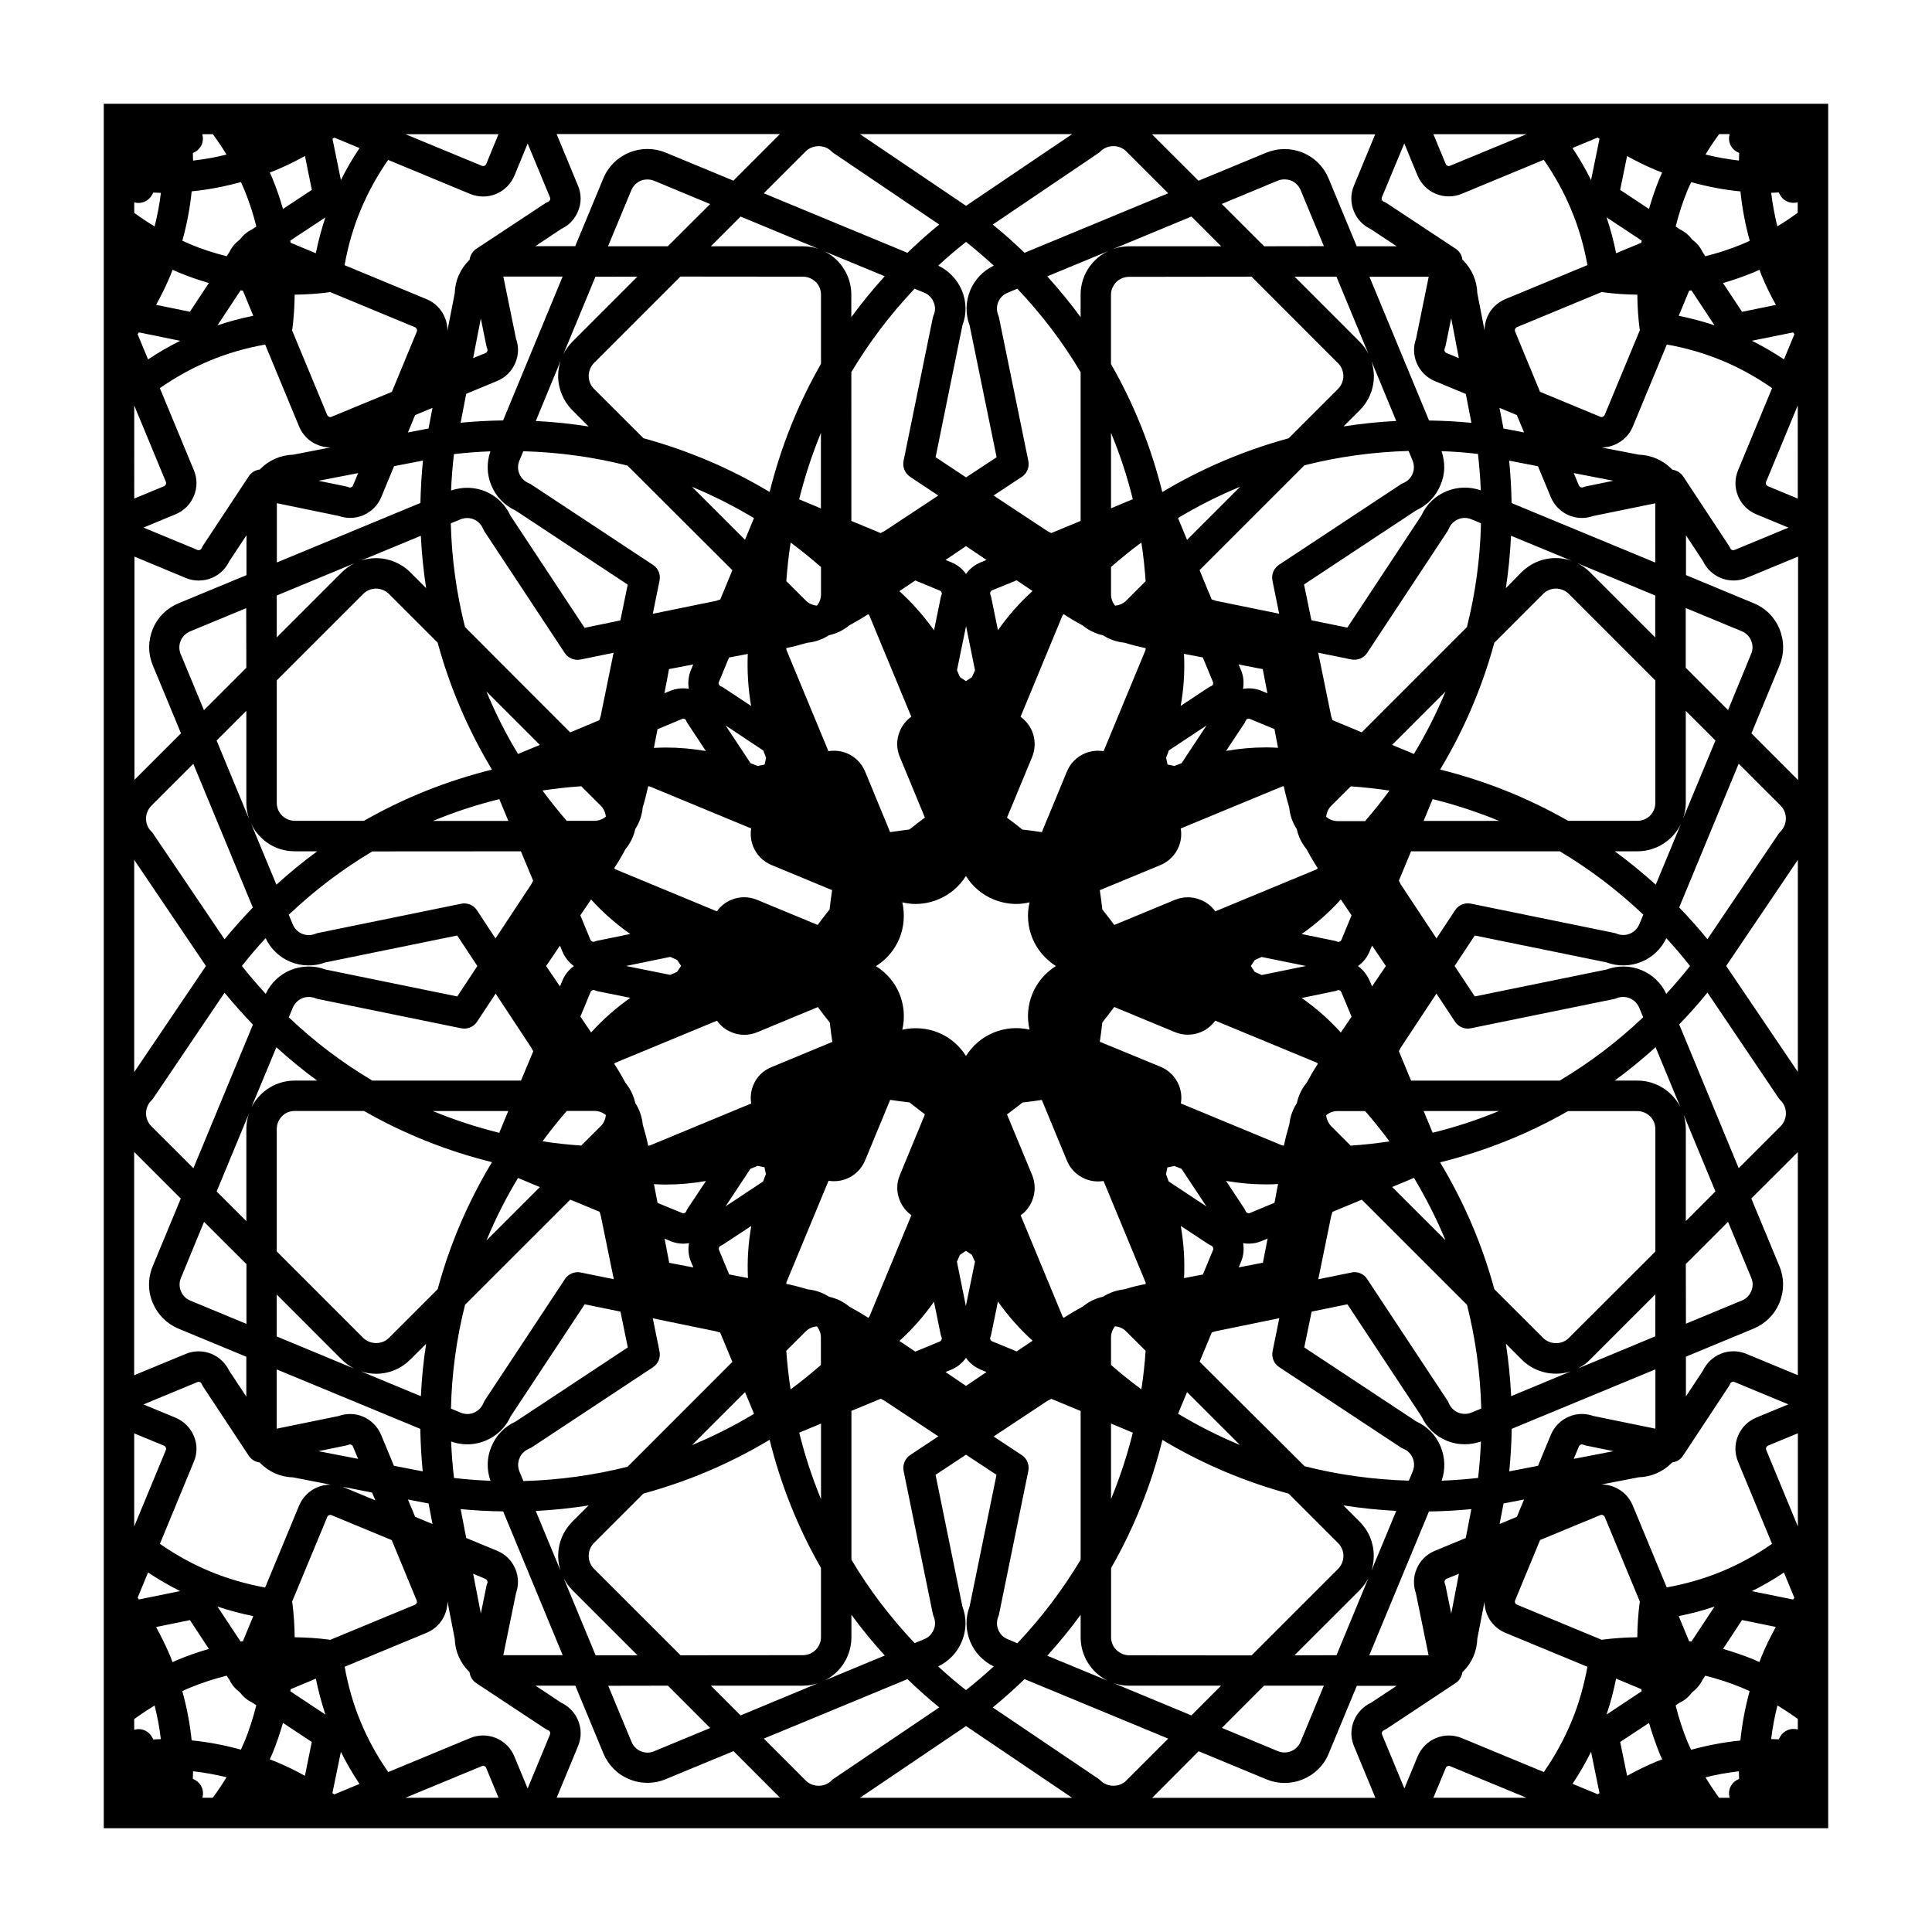<?xml version="1.0" encoding="UTF-8"?>
<!-- Uploaded to: ICON Repo, www.iconrepo.com, Generator: ICON Repo Mixer Tools -->
<svg fill="#000000" width="800px" height="800px" version="1.1" viewBox="144 144 512 512" xmlns="http://www.w3.org/2000/svg">
 <path d="m171.5 171.5v457h456.99v-457zm448.93 104.63-7.871-3.266c-0.312-0.133-0.457-0.367-0.52-0.465-0.102-0.238-0.102-0.473 0-0.719l8.383-20.238 0.004 24.688zm-15.828 255.24 9.012 21.754c-4.172 2.91-8.621 5.375-13.332 7.32-4.684 1.941-9.559 3.332-14.586 4.231l-9.023-21.773c-0.938-2.188-2.625-3.883-4.812-4.793-1.113-0.484-2.293-0.699-3.465-0.699l9.906-1.918c3.254-0.105 6.34-1.414 8.68-3.758 0.059-0.066 0.105-0.105 0.168-0.188 1.152-0.117 2.207-0.746 2.875-1.777l12.121-18.367c0.145-0.215 0.281-0.441 0.363-0.68 0.105-0.301 0.344-0.422 0.484-0.488 0.207-0.105 0.422-0.105 0.66 0.012l14.277 5.918-8.504 3.516c-2.207 0.922-3.926 2.625-4.84 4.84-0.914 2.227-0.906 4.652 0.016 6.852zm-15.449 63.832c1.34-0.609 2.418-1.57 3.293-2.727 1.152-0.875 2.106-1.988 2.734-3.293l0.734-1.113c3.289 0.836 6.586 1.879 9.766 3.219 0.672 0.277 1.32 0.578 1.984 0.887-1.18 4.316-2.004 8.707-2.449 13.082-4.418 0.441-8.766 1.281-13.055 2.453-0.312-0.66-0.605-1.32-0.906-1.988-1.32-3.199-2.371-6.453-3.199-9.77zm-0.277-22.918c3.219-0.648 6.387-1.484 9.496-2.527l-6.133 9.281c-0.207-0.039-0.414-0.082-0.609-0.105zm11.75 8.691 5.027-7.648 8.961 1.828c-1.387 2.527-2.676 5.117-3.777 7.793-0.215 0.523-0.383 1.012-0.578 1.516-0.504-0.215-0.973-0.453-1.477-0.672-2.676-1.074-5.41-2.019-8.156-2.816zm-4.656 34.039c2.91-0.734 5.875-1.258 8.855-1.602 0 0.676 0.031 1.367 0.051 2.004-0.238 0.105-0.473 0.246-0.699 0.371-1.551 0.918-2.301 2.734-1.848 4.481 0.012 0.059 0.031 0.105 0.051 0.168h-2.797c-1.27-1.754-2.488-3.555-3.613-5.422zm19.832-10.848c-0.141 0.266-0.277 0.523-0.422 0.777-0.68-0.023-1.352-0.074-2.004-0.074 0.344-3.008 0.941-5.981 1.656-8.922 1.863 1.148 3.672 2.332 5.406 3.602v2.812c-0.059-0.02-0.105-0.059-0.152-0.074-1.75-0.414-3.578 0.348-4.484 1.879zm3.371-36.281-10.922-2.211c2.934-1.457 5.773-3.098 8.504-4.934l2.766 6.68c-0.129 0.152-0.219 0.309-0.348 0.465zm-329.43 35.801-5.914 14.277-3.531-8.516c-0.91-2.207-2.625-3.906-4.84-4.848-2.203-0.906-4.656-0.906-6.828 0l-21.75 9.012c-2.902-4.172-5.371-8.621-7.309-13.312-1.953-4.707-3.336-9.578-4.231-14.59l21.738-9.012c2.207-0.926 3.906-2.625 4.812-4.82 0.48-1.133 0.711-2.324 0.695-3.492l1.926 9.93c0.105 3.273 1.43 6.34 3.769 8.676 0.066 0.07 0.105 0.105 0.16 0.141 0.121 1.168 0.762 2.254 1.785 2.922l18.367 12.141c0.215 0.125 0.441 0.258 0.684 0.344 0.312 0.117 0.422 0.332 0.488 0.492 0.059 0.215 0.059 0.43-0.023 0.656zm-110.18-4.106c1.742-1.27 3.531-2.457 5.41-3.602 0.734 2.941 1.309 5.914 1.652 8.918-0.676 0-1.367 0.051-2.004 0.07-0.109-0.258-0.277-0.523-0.422-0.762-0.906-1.551-2.734-2.301-4.469-1.84-0.059 0.02-0.105 0.039-0.168 0.066zm0-75.719 7.879 3.246c0.297 0.121 0.434 0.328 0.504 0.516 0.105 0.227 0.098 0.453 0 0.672l-8.383 20.242zm425.04-248.39c0.918 2.207 2.621 3.894 4.84 4.828l8.52 3.527-14.277 5.91c-0.238 0.105-0.453 0.105-0.707 0-0.121-0.059-0.328-0.191-0.465-0.465-0.102-0.242-0.215-0.473-0.363-0.691l-12.121-18.367c-0.68-0.984-1.742-1.586-2.867-1.754-0.082-0.07-0.125-0.145-0.195-0.211-2.324-2.328-5.387-3.656-8.672-3.754l-9.996-1.941c0.055 0 0.105 0.016 0.145 0.016h0.012c1.168 0 2.332-0.23 3.406-0.684 2.207-0.934 3.934-2.625 4.852-4.84l9.012-21.746c5.008 0.887 9.898 2.289 14.59 4.231 4.676 1.934 9.125 4.41 13.305 7.32l-9.012 21.758c-0.918 2.207-0.926 4.633-0.004 6.863zm-26.078 293.26c-0.395 3.047-0.59 6.109-0.629 9.16-3.047 0.039-6.156 0.238-9.16 0.629-0.082 0.012-0.156 0.039-0.238 0.051l-22.465-9.309c-0.312-0.117-0.434-0.324-0.5-0.488-0.105-0.215-0.105-0.441 0-0.691l6.609-15.965 15.973-6.606c0.117-0.051 0.227-0.07 0.332-0.07 0.105 0 0.215 0.02 0.312 0.07 0.156 0.059 0.371 0.195 0.508 0.473l9.32 22.484c-0.023 0.105-0.051 0.188-0.062 0.262zm0.441 22.91c0.031 0.176 0.059 0.363 0.09 0.559l-9.301 6.172c1.043-3.109 1.879-6.277 2.527-9.516zm-179.92-21.918-7.113-34.883 8.07-5.332 8.082 5.336-7.133 34.895c-1.148 3.043-1.074 6.297 0.168 9.305 1.195 2.922 3.445 5.223 6.231 6.574-2.363 2.172-4.812 4.277-7.359 6.277-2.559-2-5.008-4.106-7.371-6.277 2.832-1.367 5.059-3.672 6.246-6.555 1.281-3.012 1.332-6.305 0.18-9.34zm-15.586-35.941 7.742 37.891c0.07 0.266 0.125 0.523 0.227 0.734 0.5 1.145 0.5 2.371-0.012 3.527-0.465 1.117-1.328 1.996-2.434 2.43l-2.586 1.082c-6.422-6.793-12.07-14.176-16.762-22.113v-39.438l7.766-3.219c0.312 0.18 0.656 0.348 0.973 0.516l14.297 9.457-7.453 4.938c-1.375 0.938-2.062 2.59-1.758 4.195zm-29.945-21.582c-0.523-3.375-0.891-6.785-1.148-10.223l5.176-5.152c0.785-0.797 1.848-1.211 2.941-1.328 0.68 0.855 1.062 1.867 1.062 2.992v7.246c-2.59 2.258-5.266 4.43-8.031 6.465zm8.062 9.062v20.027c-2.352-5.707-4.293-11.602-5.773-17.613zm-3.543-35.57c-1.859-0.57-3.75-1.062-5.656-1.457 0.012-0.145 0.02-0.289 0.035-0.422l11.164-26.902c1.613 0.266 3.32 0.082 4.832-0.539 2.203-0.906 3.894-2.621 4.848-4.832l6.644-16.062c1.715 0.258 3.422 0.473 5.125 0.672 1.359 1.078 2.727 2.141 4.098 3.16l-6.641 16.062c-0.938 2.211-0.938 4.625 0 6.836 0.656 1.566 1.707 2.867 3.043 3.84l-11.117 26.832c-0.105 0.121-0.207 0.246-0.312 0.359-1.633-1.062-3.293-2.039-5.008-2.961-1.57-1.309-3.426-2.207-5.391-2.625-1.688-1.094-3.617-1.762-5.664-1.961zm-84.047 50.734c-3.234-0.137-6.465-0.371-9.672-0.746-0.383-3.238-0.629-6.465-0.766-9.672 1.367 0.492 2.805 0.754 4.254 0.754 1.672 0 3.305-0.324 4.852-0.961 2.996-1.238 5.352-3.523 6.672-6.453l19.629-29.699 9.477 1.941 1.941 9.488-29.699 19.629c-2.957 1.34-5.223 3.68-6.434 6.629-1.246 2.918-1.316 6.117-0.254 9.09zm-42.496 42.152c-0.102-0.02-0.152-0.039-0.266-0.059-3.031-0.395-6.102-0.59-9.133-0.629-0.035-3.043-0.23-6.125-0.621-9.16-0.012-0.082-0.055-0.137-0.082-0.238l9.332-22.465c0.105-0.301 0.312-0.434 0.484-0.492 0.109-0.055 0.227-0.074 0.332-0.074 0.105 0 0.227 0.02 0.316 0.074l15.961 6.606 6.609 16c0.105 0.277 0.07 0.504 0 0.66-0.07 0.137-0.195 0.344-0.48 0.484zm2.844 29.68c1.457 2.934 3.109 5.769 4.934 8.504l-6.68 2.769c-0.156-0.105-0.312-0.227-0.5-0.324zm-40.039-16.98c3.199-1.328 6.453-2.371 9.766-3.211l0.734 1.102c0.621 1.32 1.57 2.414 2.727 3.273 0.867 1.152 1.996 2.137 3.305 2.734l1.094 0.734c-0.828 3.309-1.879 6.594-3.188 9.766-0.289 0.68-0.598 1.34-0.898 1.996-4.301-1.188-8.641-2.019-13.047-2.457-0.453-4.375-1.273-8.734-2.481-13.062 0.66-0.297 1.316-0.605 1.988-0.875zm-3.098-7.453c-0.523 0.207-0.977 0.441-1.477 0.66-0.191-0.504-0.359-0.984-0.562-1.508-1.137-2.656-2.414-5.273-3.789-7.805l8.969-1.828 5.023 7.648c-2.758 0.777-5.484 1.723-8.164 2.832zm10.43-14.07c3.109 1.043 6.277 1.879 9.496 2.527l-2.746 6.641c-0.215 0.031-0.422 0.07-0.621 0.102zm-1.941-9.305c-4.691-1.941-9.129-4.41-13.312-7.32l8.992-21.758c0.941-2.207 0.934-4.648 0-6.82-0.906-2.195-2.621-3.891-4.84-4.84l-8.504-3.523 14.27-5.914c0.215-0.105 0.473-0.102 0.672 0 0.227 0.098 0.383 0.258 0.492 0.492 0.109 0.242 0.207 0.457 0.344 0.664l12.133 18.367c0.68 1.012 1.754 1.652 2.922 1.785 0.059 0.09 0.105 0.121 0.141 0.18 2.332 2.336 5.379 3.68 8.695 3.758l9.922 1.934c-1.188-0.023-2.398 0.207-3.523 0.691-2.188 0.934-3.883 2.625-4.82 4.832l-9.012 21.73c-4.988-0.914-9.883-2.316-14.57-4.258zm-20.121-188.58 19.008 28.125-19.008 28.121zm30.465-10.789-8.629-20.832 7.879-7.871v24.383c0 1.496 0.266 2.953 0.75 4.32zm-0.75-40.105-11.23 11.23-6.16-14.855c-0.484-1.152-0.484-2.414-0.02-3.523 0.484-1.137 1.359-1.996 2.473-2.488l14.906-6.176zm-14.051 25.441 15.773 38.09c-2.606 2.684-5.098 5.492-7.496 8.414l-18.914-27.977c-0.137-0.219-0.297-0.41-0.484-0.59-0.934-0.941-1.414-2.133-1.414-3.402 0-1.289 0.504-2.484 1.406-3.41zm26.242-115.18c0.395-3.043 0.574-6.098 0.621-9.152 3.043-0.039 6.133-0.23 9.133-0.629 0.105-0.012 0.156-0.035 0.266-0.055l22.48 9.316c0.227 0.105 0.359 0.25 0.492 0.52 0.059 0.125 0.105 0.359-0.012 0.656l-6.602 15.957-16.012 6.609c-0.102 0.066-0.207 0.086-0.312 0.086-0.105 0-0.207-0.023-0.344-0.102-0.105-0.051-0.328-0.168-0.465-0.457l-9.332-22.484c0.039-0.094 0.066-0.172 0.086-0.266zm-0.445-22.902c-0.035-0.191-0.098-0.383-0.105-0.574l9.301-6.141c-1.023 3.078-1.875 6.266-2.519 9.488zm358.04-0.578c-0.031 0.191-0.07 0.387-0.102 0.578l-6.68 2.769c-0.648-3.25-1.484-6.402-2.527-9.496zm-5.707-13.434 1.828-8.969c2.527 1.391 5.117 2.676 7.793 3.789 0.504 0.207 1.004 0.383 1.508 0.578-0.215 0.492-0.453 0.969-0.66 1.465-1.102 2.676-2.023 5.41-2.832 8.188zm4.543 27.766c0.039 3.055 0.227 6.109 0.621 9.148 0.02 0.09 0.039 0.168 0.059 0.246l-9.324 22.48c-0.105 0.223-0.266 0.383-0.516 0.488-0.207 0.102-0.434 0.105-0.66-0.012l-15.961-6.609-6.609-15.984c-0.105-0.297-0.066-0.523 0.016-0.684 0.055-0.105 0.168-0.324 0.469-0.465l22.484-9.32c0.09 0.02 0.168 0.051 0.258 0.055 3.019 0.422 6.106 0.617 9.164 0.656zm-52.117 305.28c-1.219-2.992-3.508-5.344-6.438-6.66l-29.703-19.629 1.953-9.488 9.48-1.941 19.629 29.703c1.336 2.922 3.68 5.203 6.672 6.445 1.547 0.641 3.168 0.945 4.832 0.945 1.457 0 2.883-0.273 4.254-0.734-0.133 3.211-0.371 6.418-0.75 9.652-3.215 0.367-6.414 0.605-9.664 0.734 1.012-2.914 0.953-6.106-0.266-9.027zm-87.355-21.648v-7.246c0-1.125 0.383-2.156 1.062-2.992 1.117 0.105 2.172 0.523 2.934 1.34l5.176 5.152c-0.238 3.461-0.609 6.84-1.125 10.207-2.758-2.012-5.426-4.184-8.047-6.461zm5.777 17.953c-1.484 6-3.422 11.875-5.773 17.594v-20.008zm-2.281-37.984c-2.004 0.207-3.914 0.867-5.598 1.949-1.98 0.422-3.809 1.316-5.356 2.606-1.758 0.941-3.441 1.93-5.066 3.004-0.105-0.109-0.176-0.227-0.301-0.336l-11.129-26.852c1.367-0.953 2.418-2.293 3.047-3.84 0.898-2.203 0.898-4.68 0-6.828l-6.66-16.062c1.391-1.023 2.766-2.086 4.117-3.16 1.707-0.195 3.422-0.414 5.113-0.676l6.644 16.062c0.902 2.207 2.613 3.926 4.848 4.863 1.547 0.641 3.238 0.816 4.863 0.551l11.141 26.883c0.02 0.133 0.031 0.289 0.039 0.422-1.934 0.352-3.836 0.84-5.703 1.414zm-27.141 43.93-7.477-4.934 14.316-9.477c0.332-0.137 0.66-0.312 0.973-0.504l7.785 3.219v39.418c-4.727 7.906-10.344 15.332-16.785 22.141l-2.578-1.094c-1.148-0.465-1.996-1.352-2.457-2.438-0.473-1.152-0.473-2.414 0-3.551 0.09-0.227 0.168-0.465 0.215-0.73l7.742-37.891c0.305-1.605-0.355-3.258-1.734-4.16zm-14.785-25.766c0.953 1.367 2.262 2.414 3.844 3.09l1.578 0.66-5.422 3.672-5.422-3.672 1.613-0.672c1.555-0.664 2.852-1.738 3.809-3.078zm-2.406-25.504c0.258-0.57 0.523-1.125 0.75-1.703 0.039-0.039 0.051-0.102 0.066-0.117l1.57-1.043 1.582 1.055c0.012 0.035 0.02 0.098 0.039 0.105 0.238 0.578 0.523 1.145 0.777 1.715l-2.414 11.738zm9.715-60.703c-3.078 1.27-5.586 3.445-7.309 6.191-1.742-2.754-4.262-4.934-7.34-6.191-3.043-1.238-6.402-1.477-9.539-0.766 0.73-3.18 0.492-6.484-0.777-9.559-1.25-3.039-3.465-5.562-6.211-7.285 2.797-1.75 4.941-4.266 6.223-7.356 1.238-3.043 1.477-6.402 0.766-9.547 1.145 0.262 2.289 0.422 3.465 0.422 2.106 0 4.152-0.414 6.07-1.215 3.066-1.258 5.586-3.438 7.32-6.191 1.734 2.766 4.242 4.934 7.301 6.191 1.949 0.805 4.004 1.215 6.09 1.215 1.18 0 2.363-0.172 3.465-0.43-0.73 3.168-0.492 6.484 0.785 9.586 1.27 3.027 3.477 5.562 6.203 7.297-2.781 1.754-4.973 4.301-6.203 7.297-1.281 3.078-1.516 6.402-0.785 9.551-3.113-0.707-6.434-0.473-9.523 0.789zm-13.793 81.395c-0.059 0.145-0.191 0.344-0.465 0.473l-6.492 2.676-4.211-2.832c3.445-3.117 6.504-6.609 9.168-10.387l1.773 8.691c0.059 0.25 0.125 0.488 0.227 0.727 0.105 0.199 0.105 0.426 0 0.652zm-13.629-134.52-6.625-16.062c-0.941-2.203-2.625-3.918-4.852-4.848-1.57-0.629-3.254-0.812-4.867-0.539l-11.129-26.84c-0.016-0.152-0.039-0.312-0.051-0.48 1.891-0.395 3.758-0.875 5.598-1.422 2.047-0.191 3.996-0.883 5.719-1.988 1.996-0.43 3.828-1.324 5.402-2.625 1.715-0.926 3.375-1.895 4.996-2.957 0.102 0.105 0.191 0.227 0.297 0.316l11.129 26.863c-1.352 0.957-2.41 2.273-3.043 3.836-0.938 2.207-0.938 4.625 0 6.82l6.641 16.062c-1.375 1.023-2.766 2.086-4.09 3.16-1.703 0.234-3.414 0.445-5.125 0.703zm-76.695 77.918-5.164 5.144c-3.457-0.238-6.852-0.59-10.254-1.133 2.016-2.75 4.16-5.43 6.434-8.047h7.332c1.117 0 2.176 0.402 3.023 1.094-0.121 1.129-0.574 2.156-1.371 2.941zm-47.812 80.219c0.07 3.738 0.277 7.496 0.641 11.266l-7.629-1.477-3.387-8.176c-0.934-2.223-2.637-3.945-4.84-4.871-2.047-0.855-4.348-0.906-6.422-0.145l-16.414 3.356v-15.703zm-15.723-15.238c1.27 0.414 2.625 0.641 3.984 0.641 3.461 0 6.648-1.34 9.098-3.769l4.191-4.172c-0.727 4.566-1.168 9.199-1.395 13.887zm2.941 32.117 0.875 2.074-8.504-3.531c-0.082-0.031-0.168-0.039-0.258-0.082zm-14.211-10.961 7.266-1.496c0.277-0.055 0.523-0.117 0.734-0.215 0.211-0.105 0.441-0.105 0.68 0 0.145 0.059 0.352 0.188 0.465 0.473l1.367 3.269zm-11.051-30.406v-11.109l17.23 17.242c0.973 0.961 2.086 1.773 3.273 2.383zm-4.293-64.039c-0.984 0.984-1.785 2.098-2.41 3.293l6.609-15.891c3.465 3.148 7.039 6.09 10.812 8.836h-5.934c-3.453 0.004-6.664 1.344-9.078 3.762zm69-64.527 3.254 7.801c-0.168 0.312-0.332 0.637-0.52 0.961l-9.465 14.328-4.934-7.496c-0.75-1.145-2.019-1.785-3.367-1.785-0.289 0-0.535 0.023-0.801 0.086l-37.891 7.742c-0.246 0.051-0.492 0.105-0.719 0.215-1.152 0.473-2.418 0.465-3.523 0.012-1.148-0.473-2-1.355-2.488-2.488l-1.062-2.57c6.805-6.445 14.207-12.07 22.148-16.781zm-23.301-8.051c5.688-2.371 11.562-4.297 17.582-5.773l2.394 5.773zm-37.781 37.336c2.969 1.219 6.289 1.273 9.309 0.152l34.891-7.125 5.344 8.086-5.324 8.066-34.883-7.133c-3.012-1.129-6.332-1.066-9.309 0.152-2.926 1.211-5.219 3.43-6.578 6.289-2.191-2.402-4.297-4.828-6.312-7.387 2.016-2.551 4.109-5.004 6.289-7.371 1.34 2.836 3.641 5.059 6.574 6.269zm-0.43 14.707 1.074-2.578c0.488-1.137 1.367-1.996 2.469-2.481 0.57-0.227 1.16-0.324 1.77-0.324 0.598 0 1.184 0.102 1.773 0.324 0.238 0.105 0.484 0.176 0.734 0.227l37.891 7.742c1.598 0.316 3.254-0.332 4.172-1.734l4.934-7.457 9.445 14.316c0.145 0.312 0.324 0.66 0.523 0.961l-3.246 7.773h-39.387c-7.961-4.703-15.375-10.324-22.152-16.77zm58.16 24.84-2.383 5.769c-6.019-1.496-11.906-3.414-17.594-5.769zm2.594 17.738 5.773 2.414-14.152 14.152c2.371-5.719 5.156-11.242 8.379-16.566zm0-112.37c-3.246-5.332-6.019-10.855-8.383-16.559l14.16 14.168zm-14.051-33.629c-2.262-8.922-3.531-18.152-3.769-27.484l2.539-1.055c1.145-0.473 2.414-0.469 3.523-0.016 1.133 0.48 2 1.367 2.484 2.492 0.105 0.238 0.23 0.465 0.344 0.68l21.312 32.266c0.906 1.367 2.559 2.035 4.168 1.723l8.77-1.789-3.43 16.809c-0.133 0.344-0.246 0.719-0.348 1.059l-7.727 3.234zm6.969-37.562c1.23 2.992 3.512 5.352 6.445 6.688l29.699 19.625-1.941 9.488-9.488 1.961-19.629-29.703c-1.328-2.926-3.672-5.215-6.68-6.465-2.848-1.168-6.109-1.254-9.074-0.211 0.137-3.215 0.383-6.41 0.766-9.656 3.211-0.359 6.41-0.621 9.664-0.734-1.031 2.922-0.973 6.109 0.238 9.008zm68.852 58.477-7.371-4.883c-0.227-0.141-0.453-0.266-0.727-0.363-0.207-0.09-0.328-0.242-0.453-0.469-0.059-0.141-0.105-0.367 0.012-0.645l2.684-6.488 4.969-0.945c-0.188 4.602 0.098 9.227 0.887 13.793zm3.223 11.801c0.227 0.562 0.422 1.16 0.676 1.762 0.012 0.039 0.051 0.07 0.07 0.105l-0.383 1.848-1.859 0.383c-0.039-0.02-0.07-0.039-0.105-0.051-0.578-0.246-1.18-0.465-1.785-0.695l-6.609-9.992zm-4.848-55.84-14.051-14.043c5.656 2.348 11.148 5.117 16.434 8.293zm-3.344 8.062-3.219 7.766c-0.352 0.102-0.734 0.211-1.074 0.348l-16.797 3.43 1.785-8.785c0.332-1.613-0.328-3.254-1.723-4.168l-32.266-21.305c-0.215-0.141-0.441-0.281-0.68-0.359-1.125-0.469-1.996-1.352-2.481-2.488-0.465-1.125-0.465-2.371 0.012-3.492l1.031-2.481c9.426 0.262 18.676 1.531 27.617 3.805zm-11.543 31.434c-1.621-0.293-3.336-0.105-4.891 0.523l-1.57 0.648 1.219-6.402 6.414-1.238-0.648 1.566c-0.633 1.574-0.801 3.262-0.523 4.902zm-1.805 7.984c0.215-0.105 0.387-0.109 0.68 0.012 0.133 0.051 0.312 0.172 0.422 0.422 0.102 0.246 0.227 0.484 0.363 0.707l4.863 7.356c-3.512-0.605-7.082-0.926-10.688-0.926-1.023 0-2.055 0.051-3.09 0.102l0.961-4.957zm-32.344 70.871-3.672-5.391 3.672-5.414 0.648 1.57c0.648 1.57 1.715 2.871 3.055 3.863-1.367 0.945-2.414 2.262-3.055 3.84zm1.82-43.848c-2.273-2.625-4.43-5.309-6.449-8.066 3.406-0.516 6.82-0.887 10.273-1.129l5.16 5.144c0.785 0.789 1.238 1.812 1.355 2.918-0.848 0.699-1.891 1.094-3.019 1.094h-7.32zm6.426 20.812c3.109 3.43 6.606 6.5 10.383 9.145l-8.68 1.785c-0.246 0.051-0.504 0.105-0.734 0.227-0.215 0.09-0.52 0.07-0.629 0.016-0.25-0.105-0.395-0.262-0.508-0.492l-2.68-6.484zm0.012 35.246-2.84-4.203 2.695-6.523c0.105-0.266 0.312-0.371 0.484-0.465 0.105-0.039 0.207-0.07 0.312-0.07 0.105 0 0.195 0.031 0.297 0.07 0.273 0.105 0.523 0.176 0.766 0.258l8.672 1.762c-3.809 2.68-7.277 5.738-10.387 9.172zm9.25-17.621 11.738-2.414c0.555 0.25 1.125 0.527 1.703 0.77 0.039 0.02 0.082 0.031 0.109 0.047l1.043 1.57-1.055 1.578c-0.051 0.016-0.09 0.031-0.105 0.047-0.578 0.238-1.133 0.523-1.703 0.766zm-2.82-25.621c-0.105-0.105-0.215-0.18-0.316-0.293 1.062-1.621 2.055-3.273 2.961-5.008 1.301-1.57 2.207-3.414 2.625-5.367 1.113-1.719 1.785-3.672 1.98-5.762 0.559-1.812 1.031-3.68 1.438-5.566 0.133 0.012 0.289 0.023 0.422 0.039l26.883 11.129c-0.277 1.641-0.09 3.324 0.559 4.875 0.918 2.207 2.621 3.898 4.82 4.82l16.062 6.656c-0.258 1.703-0.473 3.406-0.672 5.117-1.074 1.367-2.137 2.715-3.16 4.102l-16.086-6.664c-2.176-0.891-4.555-0.91-6.82 0.02-1.57 0.656-2.852 1.707-3.805 3.043zm54.492-80.105v7.25c-0.012 1.109-0.395 2.141-1.074 2.984-1.082-0.105-2.144-0.523-2.941-1.34l-5.176-5.152c0.246-3.465 0.621-6.852 1.148-10.227 2.746 2.031 5.422 4.211 8.043 6.484zm-5.797-17.949c1.5-6.004 3.43-11.895 5.773-17.594v20.012zm29.43-5.949 7.453 4.949-14.297 9.445c-0.316 0.137-0.672 0.312-0.973 0.508l-7.766-3.219-0.012-39.434c4.719-7.91 10.34-15.32 16.758-22.105l2.594 1.062c1.133 0.473 1.996 1.355 2.453 2.488 0.5 1.129 0.5 2.367 0 3.465-0.102 0.242-0.156 0.516-0.227 0.746l-7.742 37.891c-0.297 1.648 0.391 3.293 1.758 4.203zm8.309 31.25c-0.09 0.23-0.145 0.473-0.215 0.719l-1.773 8.707c-2.676-3.777-5.769-7.266-9.18-10.387l4.211-2.832 6.492 2.691c0.312 0.105 0.422 0.332 0.473 0.465 0.078 0.117 0.129 0.348-0.008 0.637zm-23.91-73.582v-5.926c0-3.438-1.34-6.66-3.762-9.098-0.973-0.992-2.141-1.793-3.371-2.414l15.992 6.609c-3.164 3.477-6.106 7.086-8.859 10.828zm30.395 68.074c-0.945-1.367-2.273-2.422-3.84-3.074l-1.582-0.648 5.422-3.668 5.422 3.668-1.57 0.656c-1.582 0.645-2.891 1.711-3.852 3.066zm2.383 25.516c-0.277 0.574-0.523 1.152-0.77 1.723-0.02 0.059-0.031 0.102-0.055 0.117l-1.57 1.031-1.57-1.039c-0.012-0.039-0.023-0.082-0.059-0.105-0.238-0.574-0.523-1.152-0.754-1.727l2.41-11.703zm14.145-55.43-7.754-37.891c-0.051-0.246-0.125-0.508-0.215-0.734-0.473-1.152-0.473-2.414-0.012-3.543 0.465-1.125 1.352-1.996 2.481-2.449l2.57-1.066c6.445 6.785 12.055 14.176 16.777 22.117v39.418l-7.785 3.223c-0.312-0.18-0.641-0.336-0.973-0.5l-14.309-9.457 7.488-4.949c1.379-0.906 2.039-2.559 1.73-4.168zm29.953 21.578c0.516 3.375 0.887 6.797 1.125 10.242l-5.176 5.18c-0.762 0.77-1.812 1.195-2.918 1.305-0.695-0.84-1.078-1.867-1.078-2.977v-7.269c2.606-2.273 5.266-4.453 8.047-6.481zm-8.051-9.07v-19.992c2.359 5.691 4.301 11.574 5.773 17.578zm3.566 35.621c1.84 0.559 3.719 1.039 5.617 1.438-0.012 0.156-0.031 0.312-0.039 0.504l-11.117 26.812c-1.613-0.277-3.305-0.102-4.926 0.559-2.207 0.945-3.891 2.644-4.781 4.812l-6.656 16.078c-1.703-0.277-3.41-0.492-5.144-0.684-1.352-1.078-2.691-2.133-4.09-3.16l6.66-16.062c0.898-2.207 0.906-4.602 0-6.832-0.66-1.566-1.723-2.863-3.059-3.84l11.117-26.859c0.105-0.105 0.195-0.23 0.301-0.336 1.637 1.09 3.309 2.062 5.039 2.992 1.57 1.293 3.438 2.188 5.375 2.613 1.719 1.086 3.656 1.758 5.703 1.965zm84.016-50.766c3.234 0.109 6.434 0.352 9.664 0.734 0.363 3.25 0.629 6.445 0.746 9.656-2.953-1.043-6.191-0.953-9.062 0.215-2.992 1.238-5.352 3.527-6.68 6.457l-19.625 29.703-9.523-1.953-1.949-9.488 29.703-19.629c2.941-1.352 5.215-3.688 6.438-6.68 1.281-2.875 1.32-6.062 0.289-9.016zm19.969-9.559 1.91 4.609-5.453-1.059-1.062-5.461zm-5.977 60.348 12.957-12.965c0.906-0.906 2.117-1.402 3.394-1.402 1.258 0 2.488 0.523 3.387 1.395l22.938 22.945v32.434c0 1.285-0.504 2.465-1.379 3.391-0.926 0.906-2.106 1.379-3.394 1.379h-18.34c-10.59-6.051-21.965-10.621-33.922-13.582 6.328-10.523 11.16-21.812 14.359-33.594zm3.055-14.465c0.711-4.586 1.152-9.227 1.379-13.906l16.086 6.648c-1.367-0.473-2.766-0.734-4.203-0.734-3.449 0-6.66 1.34-9.109 3.762zm18.895-6.656 20.695 8.586v11.109l-17.242-17.234c-1-1.02-2.172-1.84-3.453-2.461zm-38.293 62.543c6.031 1.492 11.914 3.426 17.613 5.773l-20.008 0.008zm-4.965-11.969-5.773-2.394 14.152-14.152c-2.371 5.715-5.168 11.23-8.379 16.547zm14.047-33.605-27.871 27.875-7.766-3.238c-0.105-0.332-0.207-0.699-0.332-1.043l-3.438-16.816 8.797 1.789c1.586 0.312 3.254-0.352 4.168-1.723l21.305-32.266c0.137-0.215 0.258-0.449 0.352-0.691 0.473-1.148 1.352-2.004 2.484-2.473 1.117-0.48 2.379-0.469 3.481 0.004l2.551 1.055c-0.207 9.387-1.477 18.602-3.731 27.527zm-35.953 132.26c-0.754-0.797-1.238-1.809-1.352-2.902 0.855-0.711 1.898-1.113 3.012-1.113h7.32c2.262 2.609 4.418 5.285 6.445 8.039-3.394 0.52-6.82 0.887-10.273 1.129zm0-84.91 5.184-5.16c3.445 0.242 6.856 0.621 10.242 1.133-2.023 2.754-4.18 5.445-6.465 8.082h-7.289c-1.113-0.012-2.156-0.402-3.012-1.129 0.098-1.117 0.559-2.144 1.34-2.926zm10.816 47.867-0.66-1.57c-0.695-1.57-1.77-2.887-3.066-3.828 1.34-0.961 2.414-2.266 3.066-3.859l0.66-1.57 3.664 5.414zm-8.27-23.047 2.84 4.203-2.684 6.484c-0.105 0.289-0.312 0.422-0.453 0.48-0.227 0.098-0.453 0.098-0.672 0.004-0.238-0.105-0.504-0.176-0.734-0.227l-8.68-1.785c3.797-2.656 7.277-5.731 10.383-9.16zm-9.242 17.629-11.719 2.398c-0.574-0.258-1.152-0.523-1.742-0.777-0.051-0.02-0.09-0.035-0.105-0.051l-1.039-1.57 1.043-1.582c0.039-0.016 0.07-0.02 0.105-0.039 0.578-0.238 1.152-0.523 1.715-0.77zm7.539 6.688c0.277-0.051 0.523-0.105 0.746-0.227 0.215-0.09 0.348-0.105 0.66 0.012 0.207 0.102 0.336 0.266 0.441 0.473l2.695 6.492-2.84 4.203c-3.082-3.445-6.594-6.492-10.363-9.16zm20.719-137.14c-0.473 1.148-1.352 2.004-2.488 2.481-0.238 0.102-0.465 0.215-0.68 0.359l-32.254 21.305c-1.367 0.926-2.047 2.555-1.723 4.168l1.785 8.785-16.797-3.43c-0.348-0.133-0.73-0.266-1.082-0.344l-3.219-7.769 27.789-27.785c8.934-2.273 18.184-3.535 27.609-3.812l1.031 2.484c0.492 1.176 0.492 2.426 0.027 3.559zm-45.445 52.109-0.68-1.57 6.414 1.246 1.238 6.402-1.594-0.66c-1.559-0.637-3.238-0.801-4.883-0.523 0.293-1.641 0.141-3.348-0.496-4.894zm0.871 14.02c0.121-0.215 0.266-0.449 0.336-0.691 0.105-0.266 0.312-0.398 0.465-0.453 0.215-0.105 0.48-0.105 0.66-0.004l6.504 2.695 0.945 4.953c-1.031-0.051-2.066-0.105-3.098-0.105-3.602 0-7.176 0.312-10.676 0.934zm-16.008-18.395 4.977 0.945 2.695 6.5c0.105 0.309 0.039 0.551 0 0.656-0.059 0.141-0.188 0.332-0.453 0.441-0.246 0.105-0.484 0.223-0.719 0.367l-7.379 4.883c0.828-4.543 1.105-9.168 0.879-13.793zm0.809-30.223-2.394-5.773c5.297-3.18 10.785-5.949 16.465-8.293zm5.164 49.199-6.609 9.996c-0.59 0.227-1.164 0.441-1.785 0.684-0.039 0.02-0.086 0.039-0.117 0.055l-1.828-0.379-0.383-1.848c0.02-0.039 0.039-0.082 0.059-0.105 0.238-0.574 0.441-1.176 0.66-1.777zm-7.363 32.141c0.629-1.562 0.805-3.231 0.523-4.84l26.969-11.16c0.105-0.012 0.246-0.02 0.336-0.031 0.395 1.906 0.898 3.785 1.445 5.637 0.195 2.031 0.875 4 1.996 5.703 0.434 1.965 1.32 3.789 2.609 5.352 0.918 1.723 1.898 3.414 2.961 5.023-0.105 0.105-0.227 0.191-0.316 0.312l-26.852 11.129c-0.961-1.367-2.281-2.414-3.875-3.047-2.176-0.906-4.656-0.906-6.82 0l-16.066 6.656c-1.012-1.391-2.074-2.762-3.16-4.106-0.191-1.715-0.414-3.414-0.672-5.117l16.098-6.664c2.199-0.938 3.894-2.641 4.824-4.848zm-22.238-155.37c-2.43 2.422-3.769 5.656-3.769 9.09v5.934c-2.746-3.723-5.699-7.352-8.836-10.812l16.176-6.699c-1.297 0.602-2.516 1.434-3.57 2.488zm-20.719 84.766 4.211 2.832c-3.438 3.113-6.504 6.609-9.168 10.387l-1.785-8.707c-0.051-0.246-0.125-0.484-0.215-0.715-0.105-0.301-0.07-0.535-0.012-0.68 0.059-0.145 0.188-0.336 0.465-0.473zm-6.961 200.55c0.09-0.238 0.168-0.465 0.215-0.715l1.785-8.707c2.664 3.793 5.762 7.269 9.18 10.387l-4.211 2.832-6.484-2.664c-0.297-0.125-0.434-0.344-0.484-0.484-0.105-0.176-0.105-0.414 0-0.648zm23.922 73.598v5.945c0 3.441 1.34 6.66 3.777 9.109 1.012 0.996 2.156 1.793 3.387 2.414l-16.012-6.625c3.148-3.496 6.102-7.098 8.848-10.844zm5.078-151.86c0.258-1.703 0.473-3.406 0.66-5.117 1.082-1.355 2.141-2.715 3.16-4.102l16.105 6.672c1.082 0.441 2.223 0.672 3.387 0.672 1.168 0 2.312-0.227 3.438-0.68 1.57-0.648 2.863-1.715 3.844-3.043l26.902 11.141c0.105 0.098 0.195 0.156 0.312 0.273-1.078 1.629-2.051 3.309-2.988 5.039-1.301 1.57-2.188 3.438-2.609 5.406-1.082 1.684-1.777 3.606-1.984 5.598-0.543 1.855-1.055 3.742-1.445 5.656-0.121-0.016-0.297-0.023-0.441-0.035l-26.875-11.141c0.301-1.629 0.105-3.309-0.535-4.891-0.945-2.211-2.644-3.914-4.82-4.812zm37.984 53.355c0.492 0.102 0.984 0.145 1.477 0.145 1.18 0 2.324-0.238 3.414-0.68l1.594-0.676-1.25 6.41-6.422 1.238 0.664-1.566c0.637-1.547 0.789-3.231 0.523-4.871zm1.797-7.981c-0.207 0.105-0.395 0.105-0.695-0.02-0.105-0.039-0.312-0.137-0.422-0.422-0.102-0.246-0.227-0.484-0.348-0.699l-4.867-7.359c3.5 0.605 7.074 0.926 10.691 0.926 1.02 0 2.062-0.051 3.094-0.105l-0.945 4.977zm-18.328 3.434 7.402 4.871c0.215 0.137 0.449 0.258 0.676 0.352 0.227 0.098 0.395 0.266 0.473 0.465 0.105 0.227 0.105 0.453 0.012 0.672l-2.695 6.504-4.996 0.961c0.223-4.625-0.066-9.258-0.871-13.824zm-3.551-15.508 1.867-0.383c0.059 0.012 0.098 0.02 0.105 0.047 0.562 0.238 1.152 0.465 1.773 0.699l6.609 9.969-10.004-6.609c-0.215-0.574-0.422-1.176-0.66-1.785-0.02-0.051-0.039-0.082-0.051-0.105zm5.215 59.551 14.031 14.012c-5.656-2.352-11.141-5.117-16.414-8.289zm3.332-8.059 3.231-7.773c0.344-0.105 0.727-0.207 1.055-0.312l16.832-3.457-1.789 8.777c-0.312 1.605 0.344 3.254 1.723 4.172l32.254 21.305c0.215 0.121 0.441 0.266 0.68 0.336 1.152 0.48 2.016 1.367 2.488 2.488 0.465 1.152 0.473 2.383 0 3.512l-1.031 2.469c-9.426-0.277-18.688-1.547-27.613-3.82zm72.035 13.469c-0.535 0.258-1.152 0.352-1.762 0.352s-1.18-0.105-1.734-0.344c-1.152-0.473-2.016-1.359-2.488-2.457-0.105-0.238-0.215-0.484-0.352-0.699l-21.316-32.254c-0.746-1.16-2.016-1.809-3.367-1.809-0.281 0-0.527 0.031-0.797 0.105l-8.777 1.785 3.438-16.828c0.125-0.344 0.238-0.695 0.332-1.043l7.766-3.223 27.887 27.867c2.238 8.922 3.531 18.156 3.769 27.492zm-21.012-59.773 5.785-2.414c3.199 5.344 5.984 10.836 8.359 16.539zm8.344-20.133h19.965c-5.688 2.352-11.562 4.273-17.574 5.758zm-3.336-8.062-3.219-7.785c0.172-0.312 0.316-0.641 0.492-0.961l9.457-14.316 4.934 7.465c0.91 1.371 2.555 2.051 4.152 1.734l37.891-7.742c0.258-0.051 0.492-0.102 0.73-0.215 1.152-0.473 2.414-0.473 3.531 0 1.152 0.484 2.016 1.367 2.488 2.481l1.062 2.551c-6.801 6.453-14.199 12.07-22.141 16.797zm-2.727-51.996c-0.156-0.332-0.312-0.684-0.504-0.984l3.231-7.785h39.43c7.906 4.727 15.332 10.34 22.121 16.785l-1.055 2.539c-0.484 1.145-1.367 2.035-2.5 2.504-1.125 0.465-2.394 0.465-3.508-0.004-0.258-0.105-0.5-0.168-0.734-0.215l-37.891-7.742c-1.613-0.332-3.266 0.352-4.172 1.723l-4.949 7.488zm56.723-8.773h5.941c3.457 0 6.656-1.336 9.105-3.754 1.031-1.031 1.848-2.207 2.469-3.481l-6.66 16.086c-3.504-3.148-7.102-6.106-10.855-8.852zm10.723-76.52-38.074-15.77c-0.059-3.738-0.281-7.473-0.641-11.234l7.629 1.477 3.394 8.172c0.922 2.207 2.625 3.918 4.836 4.852 2.019 0.855 4.332 0.91 6.418 0.16l16.434-3.356zm-18.355-20.191c-0.246 0.051-0.5 0.121-0.734 0.223-0.227 0.105-0.441 0.105-0.68 0-0.141-0.066-0.344-0.191-0.473-0.48l-1.367-3.266 10.5 2.035zm1.34-81.168c-1.453-2.918-3.098-5.769-4.93-8.504l6.656-2.766c0.156 0.105 0.312 0.23 0.508 0.328zm-0.965 22.531-21.773 9.023c-2.207 0.926-3.914 2.625-4.801 4.805-0.473 1.117-0.691 2.316-0.691 3.496l-1.918-9.914c-0.105-3.269-1.426-6.359-3.758-8.68-0.07-0.066-0.125-0.105-0.188-0.16-0.125-1.152-0.754-2.238-1.785-2.906l-18.363-12.137c-0.215-0.117-0.453-0.266-0.691-0.336-0.238-0.105-0.383-0.25-0.5-0.492-0.07-0.133-0.105-0.371 0-0.676l5.941-14.273 3.508 8.516c0.941 2.207 2.637 3.926 4.848 4.848 1.113 0.449 2.238 0.672 3.438 0.672 1.152 0 2.324-0.227 3.414-0.676l21.754-9.02c2.898 4.176 5.356 8.625 7.305 13.312 1.969 4.688 3.359 9.578 4.262 14.598zm-34.074 24.656-3.254-1.355c-0.312-0.121-0.434-0.332-0.504-0.48-0.066-0.121-0.105-0.379 0-0.691 0.105-0.238 0.16-0.484 0.238-0.734l1.496-7.297zm-11.18 1.27c0.926 2.207 2.637 3.898 4.84 4.82l8.188 3.394 1.484 7.656c-3.742-0.363-7.481-0.562-11.23-0.613l-15.793-38.098h15.703l-3.356 16.438c-0.754 2.055-0.703 4.32 0.164 6.402zm-11.977-0.477 6.566 15.852c-4.715 0.238-9.352 0.734-13.965 1.449l4.293-4.301c2.418-2.414 3.75-5.652 3.75-9.09-0.031-1.332-0.25-2.652-0.645-3.91zm-3.148-5.156-17.219-17.227h11.09l8.465 20.434c-0.613-1.184-1.383-2.262-2.336-3.207zm-25.293-25.289-11.23-11.215 14.848-6.172c0.562-0.238 1.152-0.332 1.785-0.332 0.598 0 1.188 0.105 1.77 0.324 1.145 0.492 2 1.367 2.484 2.484l6.176 14.887zm-3.332 8.062 22.93 22.945c0.906 0.906 1.391 2.109 1.391 3.394 0 1.281-0.516 2.488-1.391 3.391l-13.105 13.094c-11.758 3.223-23.008 7.969-33.484 14.258-2.953-11.949-7.527-23.363-13.598-33.938v-18.332c0-1.273 0.523-2.469 1.387-3.375 0.926-0.91 2.137-1.395 3.414-1.395zm-32.441-8.062c-1.484 0-2.941 0.266-4.301 0.75l20.812-8.625 7.871 7.871zm-27.73 1.734c-2.684-2.606-5.492-5.109-8.422-7.481l27.996-18.934c0.215-0.125 0.414-0.312 0.598-0.504 1.789-1.785 4.957-1.809 6.762 0.012l11.148 11.133zm-8.141 3.402c-2.832 1.367-5.059 3.672-6.266 6.602-1.223 2.984-1.281 6.258-0.133 9.281l7.144 34.891-8.098 5.34-8.07-5.352 7.098-34.883c1.152-3.019 1.109-6.301-0.133-9.285-1.211-2.922-3.441-5.231-6.266-6.602 2.363-2.172 4.812-4.277 7.371-6.289 2.519 2.023 4.984 4.129 7.352 6.297zm-22.883-3.402-38.074-15.77 11.148-11.145c1.797-1.785 4.969-1.785 6.75-0.012 0.188 0.188 0.395 0.359 0.609 0.508l27.992 18.926c-2.945 2.379-5.731 4.887-8.426 7.492zm-23.586-1.047c-1.309-0.441-2.695-0.684-4.121-0.684h-24.383l7.871-7.871zm-4.121 7.375c1.281 0 2.488 0.52 3.402 1.391 0.918 0.906 1.391 2.109 1.391 3.394v18.312c-6.07 10.602-10.645 22.012-13.609 33.961-10.445-6.281-21.699-11.027-33.449-14.254l-13.121-13.094c-0.918-0.918-1.379-2.121-1.379-3.402s0.504-2.488 1.367-3.394l22.938-22.945zm-35.793-8.062h-15.852l6.188-14.879c0.484-1.145 1.359-2 2.492-2.492 0.539-0.23 1.148-0.324 1.75-0.324 0.594 0 1.18 0.105 1.762 0.328l14.867 6.184zm-8.074 8.062-17.242 17.254c-0.953 0.961-1.762 2.098-2.371 3.281l8.504-20.531zm-17.223 35.402 4.301 4.301c-4.613-0.734-9.289-1.219-14-1.457l6.609-16c-0.441 1.32-0.684 2.656-0.684 4.074 0.008 3.414 1.363 6.641 3.773 9.082zm-18.363 2.691c-3.758 0.051-7.508 0.25-11.254 0.613l1.477-7.664 8.176-3.387c2.211-0.902 3.934-2.625 4.852-4.828 0.867-2.066 0.941-4.312 0.168-6.418l-3.356-16.438h15.715zm-7.941-16.512 2.035-10.5 1.477 7.269c0.059 0.25 0.109 0.5 0.227 0.734 0.117 0.312 0.059 0.539 0 0.695-0.059 0.137-0.188 0.332-0.473 0.473zm0.84-28.961c-1.012 0.676-1.641 1.773-1.785 2.918-0.074 0.059-0.105 0.105-0.176 0.168-2.344 2.344-3.668 5.402-3.75 8.664l-1.949 9.969c0.031-1.199-0.188-2.414-0.676-3.523-0.918-2.211-2.625-3.934-4.84-4.852l-21.738-9.012c0.906-5.008 2.281-9.898 4.246-14.59 1.934-4.672 4.398-9.125 7.305-13.305l21.75 9.02c1.098 0.449 2.242 0.676 3.43 0.676 1.152 0 2.312-0.223 3.445-0.68 2.191-0.938 3.883-2.625 4.832-4.836l3.516-8.52 5.918 14.273c0.105 0.301 0.07 0.523 0 0.691-0.066 0.141-0.195 0.336-0.469 0.473-0.262 0.105-0.492 0.223-0.711 0.344zm-11.605 42.148-1.055 5.461-5.461 1.059 1.91-4.609zm-24.281-60.367-2.223-10.934c0.156-0.105 0.312-0.227 0.5-0.316l6.664 2.769c-1.836 2.711-3.477 5.547-4.941 8.48zm4.582 77.652-1.367 3.254c-0.105 0.293-0.312 0.434-0.484 0.492-0.207 0.105-0.453 0.105-0.672 0-0.238-0.102-0.484-0.172-0.734-0.227l-7.25-1.484zm-5.164 11.352c0.961 0.344 1.996 0.523 3.027 0.523 1.152 0 2.332-0.227 3.438-0.691 2.207-0.938 3.906-2.629 4.82-4.836l3.394-8.188 7.648-1.477c-0.367 3.742-0.586 7.496-0.672 11.234l-38.043 15.766v-15.707zm23.172 19.133-4.18-4.176c-2.41-2.414-5.699-3.769-9.094-3.769-1.406 0-2.812 0.242-4.09 0.68l15.961-6.609c0.234 4.664 0.695 9.301 1.402 13.875zm-18.988-6.59c-1.23 0.609-2.363 1.41-3.367 2.414l-17.23 17.23v-11.105zm2.332 8.113c0.934-0.906 2.117-1.402 3.402-1.402 1.258 0 2.484 0.523 3.379 1.395l12.93 12.922c3.199 11.809 8.047 23.09 14.395 33.656-11.934 2.957-23.348 7.523-33.918 13.566h-18.324c-1.289 0-2.488-0.5-3.394-1.387-0.934-0.922-1.395-2.102-1.395-3.387v-32.441zm-18.137 68.219h5.926c-3.738 2.746-7.352 5.699-10.812 8.848l-6.711-16.188c0.629 1.316 1.445 2.519 2.519 3.57 2.398 2.441 5.606 3.769 9.078 3.769zm-38.023 66.043c0.176-0.168 0.316-0.352 0.484-0.57l18.914-27.996c2.414 2.934 4.922 5.758 7.516 8.453l-15.773 38.062-11.141-11.129c-0.922-0.906-1.414-2.156-1.414-3.414 0-1.277 0.484-2.488 1.414-3.406zm25.812 3.574c-0.414 1.289-0.641 2.625-0.641 4.027v24.375l-7.871-7.871zm-11.848 28.586 11.23 11.199v15.84l-14.867-6.168c-1.152-0.473-2.016-1.359-2.5-2.508-0.465-1.125-0.465-2.363 0-3.488zm18.078 140.96c1.137-2.676 2.023-5.41 2.832-8.176l7.637 5.047-1.812 8.969c-2.527-1.387-5.141-2.676-7.809-3.777-0.5-0.207-0.984-0.395-1.512-0.578 0.219-0.496 0.457-0.98 0.664-1.484zm4.781-16.559c0.031-0.195 0.082-0.383 0.105-0.559l6.66-2.785c0.664 3.238 1.5 6.402 2.535 9.516zm33.078-46.234-1.91-4.594 5.461 1.055 1.055 5.453zm5.977-60.332-12.938 12.93c-1.785 1.805-4.934 1.805-6.781 0l-22.93-22.93v-32.43c0-1.301 0.492-2.488 1.406-3.426 0.898-0.898 2.106-1.367 3.387-1.367h18.324c10.602 6.062 21.98 10.605 33.918 13.566-6.375 10.57-11.207 21.867-14.387 33.656zm7.25 4.141 27.887-27.867 7.773 3.219c0.102 0.363 0.207 0.715 0.316 1.062l3.445 16.809-8.77-1.785c-1.613-0.312-3.266 0.348-4.172 1.742l-21.305 32.242c-0.117 0.215-0.262 0.441-0.332 0.691-0.488 1.137-1.367 1.996-2.5 2.481-1.113 0.473-2.371 0.473-3.5 0l-2.578-1.082c0.215-9.375 1.484-18.582 3.734-27.512zm14.43 40.645c0.457-1.125 1.336-1.996 2.438-2.457 0.238-0.102 0.473-0.215 0.691-0.336l32.254-21.305c1.367-0.922 2.055-2.559 1.727-4.172l-1.785-8.785 16.816 3.457c0.344 0.105 0.691 0.238 1.043 0.312l3.223 7.773-27.773 27.789c-8.922 2.254-18.199 3.531-27.605 3.797l-1.031-2.504c-0.48-1.195-0.48-2.422 0.004-3.57zm45.418-52.105 0.66 1.566-6.402-1.234-1.223-6.402 1.57 0.664c1.082 0.441 2.231 0.672 3.406 0.672 0.523 0 0.992-0.066 1.5-0.137-0.309 1.613-0.152 3.312 0.488 4.871zm-0.867-14.02c-0.137 0.215-0.277 0.453-0.363 0.707-0.105 0.297-0.332 0.398-0.453 0.453-0.215 0.105-0.453 0.105-0.66-0.012l-6.484-2.664-0.961-4.973c1.023 0.051 2.055 0.105 3.078 0.105 3.613 0 7.184-0.312 10.707-0.945zm15.992 18.406-4.977-0.973-2.695-6.492c-0.105-0.297-0.039-0.562 0-0.66 0.059-0.109 0.176-0.336 0.484-0.465 0.25-0.105 0.48-0.215 0.684-0.363l7.391-4.871c-0.816 4.555-1.113 9.191-0.887 13.824zm-0.777 30.219 2.394 5.75c-5.297 3.18-10.777 5.949-16.445 8.293zm-5.156-49.23 6.594-9.969c0.598-0.227 1.199-0.441 1.785-0.715 0.047-0.012 0.086-0.031 0.105-0.051l1.836 0.375 0.383 1.867c-0.035 0.031-0.066 0.059-0.074 0.102-0.246 0.578-0.441 1.168-0.66 1.785zm7.359-32.133c-0.656 1.57-0.836 3.254-0.559 4.871l-26.883 11.141c-0.145 0.016-0.293 0.023-0.422 0.035-0.395-1.891-0.875-3.727-1.438-5.562-0.195-2.055-0.867-4.012-1.98-5.734-0.438-1.996-1.355-3.856-2.637-5.41-0.906-1.715-1.891-3.375-2.953-4.992 0.105-0.105 0.207-0.176 0.312-0.273l26.93-11.148c0.945 1.355 2.281 2.414 3.809 3.043 1.094 0.465 2.254 0.699 3.438 0.699 1.168 0 2.324-0.238 3.426-0.691l16.062-6.66c1.023 1.387 2.074 2.777 3.16 4.102 0.188 1.715 0.402 3.414 0.672 5.129l-16.07 6.66c-2.277 0.902-3.992 2.617-4.867 4.793zm22.223 155.4c2.414-2.414 3.769-5.656 3.769-9.094v-5.949c2.734 3.75 5.691 7.359 8.844 10.812l-15.852 6.57c1.176-0.598 2.269-1.371 3.238-2.34zm49.648 2.019 38.074 15.766-11.148 11.148c-1.785 1.797-4.934 1.797-6.762-0.012-0.176-0.176-0.371-0.336-0.59-0.492l-27.996-18.902c2.934-2.402 5.738-4.91 8.422-7.508zm23.625 1.066c1.309 0.441 2.66 0.68 4.09 0.68h24.363l-7.856 7.871zm4.106-7.383c-1.27 0-2.481-0.523-3.387-1.406-0.906-0.875-1.406-2.106-1.406-3.387l0.004-18.332c6.07-10.605 10.645-22 13.598-33.957 10.449 6.289 21.703 11.047 33.453 14.246l13.121 13.121c0.906 0.934 1.395 2.109 1.395 3.391 0 1.301-0.52 2.484-1.395 3.406l-22.949 22.953zm35.75 8.055h15.84l-6.168 14.887c-0.484 1.125-1.367 1.996-2.465 2.453-1.152 0.48-2.402 0.48-3.531 0.016l-14.855-6.168zm8.066-8.055 17.25-17.242c0.945-0.961 1.742-2.047 2.344-3.231l-8.473 20.465zm17.25-35.418-4.301-4.301c4.625 0.727 9.32 1.199 14.016 1.457l-6.586 15.852c0.402-1.258 0.621-2.59 0.621-3.945 0.012-3.41-1.32-6.629-3.75-9.062zm18.379-2.695c3.754-0.051 7.492-0.258 11.238-0.621l-1.484 7.656-8.188 3.394c-2.207 0.906-3.945 2.625-4.852 4.84-0.855 2.066-0.918 4.328-0.168 6.422l3.356 16.434h-15.723zm7.945 16.504-2.039 10.559-1.496-7.316c-0.074-0.25-0.117-0.5-0.215-0.734-0.117-0.289-0.098-0.523 0-0.68 0.059-0.145 0.18-0.352 0.473-0.492zm-0.875 28.969c1.012-0.66 1.641-1.734 1.785-2.883 0.059-0.059 0.105-0.105 0.188-0.16 2.344-2.324 3.672-5.371 3.769-8.688l1.91-9.828c0 1.152 0.227 2.312 0.691 3.422 0.922 2.207 2.625 3.891 4.832 4.82l21.746 9.004c-0.91 5.004-2.281 9.91-4.246 14.59-1.949 4.684-4.41 9.129-7.305 13.305l-21.766-9.012c-2.207-0.906-4.676-0.898-6.82 0.016-2.207 0.918-3.894 2.625-4.852 4.832l-3.512 8.516-5.914-14.277c-0.117-0.289-0.074-0.551 0-0.66 0.102-0.227 0.266-0.395 0.504-0.516 0.227-0.105 0.453-0.215 0.66-0.332zm11.648-42.152 1.055-5.441 5.43-1.055-1.898 4.594zm24.242 60.375 2.231 10.934c-0.156 0.102-0.312 0.227-0.473 0.312l-6.68-2.766c1.828-2.715 3.461-5.547 4.922-8.48zm-4.59-77.637 1.367-3.285c0.09-0.215 0.246-0.367 0.484-0.484 0.105-0.039 0.215-0.059 0.324-0.059 0.105 0 0.215 0.02 0.312 0.059 0.246 0.105 0.52 0.188 0.754 0.238l7.289 1.496zm5.203-11.363c-2.074-0.746-4.41-0.711-6.422 0.156-2.207 0.918-3.91 2.621-4.848 4.84l-3.402 8.207-7.617 1.477c0.371-3.769 0.59-7.527 0.648-11.273l38.082-15.766v15.723zm-23.184-19.152 4.203 4.203c2.414 2.414 5.656 3.738 9.082 3.738 1.367 0 2.695-0.215 3.965-0.629l-15.852 6.586c-0.238-4.676-0.688-9.324-1.398-13.898zm19.098 6.566c1.164-0.609 2.293-1.395 3.254-2.394l17.25-17.25v11.117zm-2.438-8.07c-1.785 1.809-4.934 1.809-6.762 0l-12.957-12.938c-3.199-11.789-8.031-23.086-14.379-33.625 11.93-2.961 23.32-7.516 33.902-13.578h18.367c1.289 0 2.473 0.504 3.394 1.387 0.906 0.918 1.387 2.125 1.387 3.414v32.414zm18.148-68.223h-5.981c3.75-2.746 7.371-5.707 10.844-8.855l6.523 15.773c-0.59-1.152-1.367-2.207-2.312-3.16-2.418-2.418-5.633-3.758-9.074-3.758zm1.137-29.277c-2.953-1.219-6.289-1.281-9.289-0.156l-34.898 7.129-5.352-8.07 5.352-8.082 34.891 7.125c3.012 1.125 6.34 1.074 9.289-0.156 2.91-1.184 5.215-3.414 6.586-6.254 2.191 2.379 4.289 4.805 6.277 7.375-1.996 2.543-4.102 4.988-6.297 7.367-1.344-2.859-3.656-5.078-6.559-6.277zm9.98-16.609 15.77-38.098 11.129 11.125c0.906 0.926 1.371 2.109 1.371 3.414 0 1.281-0.492 2.469-1.371 3.394-0.176 0.176-0.344 0.371-0.52 0.59l-18.891 27.988c-2.383-2.922-4.883-5.723-7.488-8.414zm1.016-23.543c0.488-1.352 0.734-2.742 0.734-4.191v-24.375l7.863 7.863zm11.934-28.762-11.211-11.219v-15.828l14.887 6.168c1.125 0.469 1.996 1.367 2.445 2.469 0.488 1.152 0.5 2.402 0 3.527zm-6.019-120.27-0.734-1.129c-0.621-1.316-1.57-2.414-2.715-3.258-0.867-1.164-1.98-2.121-3.316-2.754l-1.094-0.734c0.836-3.32 1.879-6.594 3.199-9.766 0.312-0.691 0.59-1.352 0.922-1.996 4.281 1.184 8.629 2.019 13.047 2.457 0.441 4.387 1.27 8.762 2.465 13.082-0.68 0.312-1.328 0.605-1.996 0.887-3.188 1.328-6.473 2.375-9.777 3.211zm2.438 18.309c-3.098-1.043-6.266-1.879-9.488-2.527l2.754-6.641c0.207-0.035 0.402-0.07 0.609-0.105zm2.254-11.203c2.766-0.801 5.492-1.77 8.176-2.856 0.504-0.207 0.977-0.441 1.477-0.66 0.195 0.504 0.363 1.008 0.57 1.512 1.113 2.676 2.402 5.269 3.789 7.793l-8.973 1.832zm3.559-34.844c0.238 0.117 0.473 0.258 0.711 0.367-0.02 0.695-0.051 1.367-0.051 2.012-2.984-0.348-5.945-0.871-8.867-1.602 1.125-1.875 2.344-3.672 3.621-5.414h2.777c-0.012 0.066-0.031 0.105-0.039 0.145-0.453 1.754 0.289 3.578 1.848 4.492zm-75.891 3.754c-0.227 0.105-0.484 0.105-0.691 0-0.145-0.066-0.348-0.191-0.473-0.48l-3.266-7.879h24.668zm-25.48 12.121c0.855 2.07 2.414 3.715 4.438 4.66l6.879 4.551h-10.586l-7.453-17.961c-1.281-3.098-3.707-5.551-6.848-6.836-3.066-1.27-6.555-1.281-9.691 0.012l-17.938 7.426-12.328-12.309h59.156l-5.656 13.664c-0.895 2.156-0.895 4.586 0.027 6.793zm-102.8-1.504-28.113-19h56.234zm-61.648-6.664-17.961-7.441c-3.109-1.285-6.609-1.27-9.652-0.004-3.117 1.285-5.559 3.707-6.856 6.828l-7.453 17.973h-10.566l6.856-4.551c2.016-0.945 3.594-2.594 4.438-4.66 0.941-2.203 0.941-4.625 0-6.82l-5.656-13.672 59.176-0.004zm-65.496-4.441c-0.133 0.312-0.367 0.453-0.484 0.492-0.238 0.105-0.484 0.105-0.699 0l-20.246-8.363h24.668zm-46.227 6.887-7.648 5.047c-0.805-2.769-1.723-5.512-2.832-8.188-0.207-0.504-0.449-0.977-0.664-1.465 0.523-0.195 1.012-0.379 1.516-0.586 2.664-1.109 5.281-2.394 7.809-3.785zm-3.356 62.754c0.945 2.207 2.644 3.91 4.812 4.797 1.109 0.465 2.242 0.699 3.461 0.699 0.051 0 0.09-0.016 0.105-0.016l-9.961 1.934c-3.285 0.105-6.379 1.426-8.68 3.75-0.066 0.055-0.105 0.121-0.145 0.176-1.168 0.125-2.254 0.766-2.934 1.785l-12.133 18.367c-0.137 0.211-0.266 0.441-0.363 0.684-0.09 0.223-0.246 0.379-0.473 0.473-0.215 0.105-0.453 0.105-0.672 0l-14.277-5.914 8.504-3.527c2.211-0.922 3.934-2.625 4.848-4.852 0.926-2.203 0.926-4.625 0-6.82l-9.012-21.75c4.172-2.91 8.637-5.387 13.324-7.324 4.664-1.941 9.551-3.336 14.586-4.227zm-31.539-22.762c-2.934 1.461-5.773 3.109-8.504 4.934l-2.777-6.676c0.117-0.16 0.246-0.312 0.344-0.488zm-6.367-9.527c1.367-2.527 2.672-5.117 3.777-7.793 0.215-0.504 0.383-1.008 0.574-1.512 0.5 0.215 0.953 0.453 1.477 0.66 2.664 1.117 5.391 2.055 8.148 2.856l-5.027 7.617zm16.258 5.426 6.133-9.273c0.195 0.035 0.402 0.074 0.609 0.105l2.746 6.641c-3.223 0.652-6.391 1.488-9.488 2.527zm9.199-25.441c-1.32 0.625-2.414 1.566-3.285 2.715-1.152 0.867-2.117 1.98-2.746 3.293l-0.734 1.125c-3.305-0.836-6.602-1.883-9.77-3.231-0.672-0.281-1.32-0.57-1.98-0.887 1.199-4.293 2.035-8.691 2.477-13.078 4.41-0.438 8.73-1.273 13.047-2.457 0.297 0.664 0.609 1.32 0.887 1.996 1.32 3.188 2.371 6.445 3.199 9.766zm-6.816-19.805c-2.91 0.734-5.859 1.246-8.859 1.594-0.008-0.672-0.027-1.328-0.051-2 0.227-0.121 0.477-0.246 0.707-0.367 1.559-0.938 2.277-2.734 1.832-4.492 0-0.051-0.02-0.102-0.027-0.137h2.785c1.27 1.727 2.504 3.519 3.613 5.402zm-19.82 10.832c0.156-0.258 0.277-0.527 0.434-0.777 0.676 0.023 1.359 0.09 2.004 0.09-0.344 2.984-0.934 5.949-1.652 8.898-1.879-1.117-3.672-2.336-5.41-3.602v-2.789c0.051 0.016 0.105 0.035 0.145 0.047 0.316 0.09 0.68 0.109 1.012 0.109 1.398 0 2.727-0.73 3.469-1.977zm-4.625 55.652 8.375 20.223c0.109 0.309 0.07 0.535 0 0.715-0.062 0.129-0.188 0.328-0.477 0.465l-7.898 3.266zm13.668 45.719c1.094 0.453 2.231 0.68 3.422 0.68 1.164 0 2.336-0.227 3.445-0.68 2.066-0.863 3.688-2.422 4.656-4.438l4.555-6.887v10.57l-17.984 7.453c-3.109 1.289-5.543 3.688-6.856 6.828-1.27 3.117-1.27 6.574 0.039 9.684l7.445 17.949-12.328 12.324v-59.148zm-13.668 152.12 12.34 12.34-7.453 17.957c-1.301 3.141-1.289 6.602 0.012 9.672 1.309 3.109 3.699 5.535 6.836 6.848l17.965 7.445v10.559l-4.555-6.887c-0.953-1.996-2.609-3.57-4.676-4.438-2.203-0.898-4.66-0.898-6.82 0.012l-13.668 5.656v-59.164zm3.66 111.43c2.734 1.82 5.562 3.465 8.5 4.934l-10.922 2.211c-0.105-0.137-0.227-0.312-0.332-0.473zm12.598 55.066c-0.258-0.137-0.504-0.277-0.73-0.383 0.02-0.672 0.039-1.359 0.051-2.004 3.008 0.344 5.961 0.871 8.883 1.594-1.148 1.879-2.352 3.672-3.648 5.43h-2.769c0.012-0.051 0.031-0.105 0.051-0.156 0.457-1.746-0.297-3.562-1.836-4.481zm73.559-54.73 3.273 1.367c0.215 0.105 0.348 0.277 0.473 0.516 0.07 0.125 0.105 0.371 0 0.641-0.105 0.25-0.176 0.5-0.227 0.734l-1.484 7.281zm11.191-1.25c-0.918-2.207-2.625-3.926-4.832-4.832l-8.195-3.394-1.477-7.656c3.75 0.363 7.508 0.559 11.266 0.609l15.773 38.102h-15.734l3.367-16.434c0.754-2.055 0.68-4.328-0.168-6.394zm11.965 0.461-6.566-15.852c4.727-0.238 9.387-0.734 14-1.457l-4.309 4.301c-2.414 2.434-3.75 5.656-3.75 9.094 0.008 1.34 0.223 2.652 0.625 3.914zm3.148 5.148 17.254 17.25h-11.105l-8.484-20.465c0.613 1.18 1.391 2.258 2.336 3.215zm25.316 25.305 11.199 11.219-14.867 6.16c-1.145 0.473-2.371 0.488-3.496 0-1.152-0.465-2.004-1.359-2.481-2.481l-6.176-14.871zm3.348-8.055-22.973-22.949c-0.906-0.926-1.371-2.125-1.371-3.406 0-1.27 0.492-2.457 1.367-3.387l13.121-13.113c11.758-3.199 22.984-7.969 33.457-14.258 2.961 11.957 7.527 23.375 13.609 33.969v18.328c0 1.281-0.504 2.473-1.406 3.387-0.906 0.918-2.117 1.402-3.387 1.402zm32.426 8.055c1.367 0 2.676-0.215 3.926-0.621l-20.449 8.496-7.871-7.871 24.395 0.004zm27.707-1.738c2.684 2.606 5.492 5.109 8.422 7.496l-27.996 18.914c-0.215 0.145-0.422 0.312-0.598 0.504-1.785 1.797-4.938 1.797-6.769-0.012l-11.129-11.141zm15.52 12.445 28.113 19h-56.227zm61.633 6.664 17.945 7.438c1.57 0.648 3.168 0.969 4.832 0.969 1.664 0 3.293-0.316 4.867-0.969 3.125-1.293 5.562-3.699 6.832-6.82l7.445-17.949h10.559l-6.867 4.527c-1.996 0.945-3.57 2.606-4.43 4.664-0.926 2.211-0.926 4.637 0.012 6.828l5.656 13.668h-59.164zm65.496 4.441c0.105-0.297 0.312-0.434 0.492-0.492 0.105-0.051 0.215-0.09 0.324-0.09 0.105 0 0.238 0.039 0.316 0.09l20.258 8.383h-24.668zm46.219-6.894 7.648-5.047c0.805 2.766 1.75 5.512 2.832 8.188 0.207 0.516 0.441 0.969 0.66 1.465-0.504 0.195-1.004 0.371-1.508 0.578-2.676 1.113-5.273 2.394-7.793 3.789zm16.809-166.27 8.434 20.367-7.844 7.863v-24.355c0-1.348-0.207-2.644-0.59-3.875zm0.59 39.609 11.191-11.18 6.156 14.848c0.492 1.152 0.492 2.402-0.016 3.531-0.453 1.145-1.328 1.996-2.445 2.457l-14.855 6.16zm14.012-25.406-15.77-38.098c2.606-2.664 5.113-5.508 7.488-8.43l18.902 28.012c0.145 0.215 0.312 0.414 0.52 0.598 0.906 0.898 1.371 2.106 1.371 3.375 0 1.301-0.492 2.5-1.371 3.406zm-3.316-53.59 18.992-28.113v56.195zm18.988-49.324-12.293-12.316 7.43-17.941c1.289-3.113 1.289-6.574 0-9.719-1.289-3.125-3.719-5.559-6.832-6.82l-17.945-7.453v-10.543l4.516 6.856c0.945 2 2.609 3.586 4.676 4.434 1.094 0.453 2.215 0.684 3.426 0.684 1.168 0 2.312-0.227 3.414-0.684l13.672-5.656v59.152zm-3.668-111.42c-2.734-1.812-5.566-3.465-8.504-4.934l10.934-2.211c0.105 0.156 0.227 0.312 0.332 0.473zm-3.394-44.145c0.672-0.004 1.34-0.07 1.996-0.09 0.145 0.277 0.293 0.523 0.422 0.766 0.734 1.25 2.066 1.98 3.473 1.98 0.312 0 0.672-0.039 0.977-0.105 0.074-0.016 0.105-0.035 0.156-0.055v2.797c-1.742 1.27-3.531 2.484-5.402 3.602-0.695-2.945-1.273-5.91-1.621-8.895zm-361.92 425.32 20.258-8.383c0.105-0.051 0.215-0.09 0.332-0.09 0.105 0 0.227 0.039 0.312 0.09 0.156 0.059 0.352 0.188 0.473 0.473l3.273 7.91zm45.727-20.504c-0.855-2.055-2.414-3.691-4.43-4.656l-6.848-4.535h10.555l7.441 17.957c1.316 3.129 3.727 5.562 6.836 6.82 1.535 0.656 3.168 0.973 4.84 0.973 1.664 0 3.293-0.316 4.852-0.973l17.957-7.43 12.305 12.328h-59.16l5.656-13.668c0.926-2.18 0.926-4.613-0.004-6.816zm323.26-51.398-8.383-20.258c-0.105-0.312-0.059-0.523 0-0.66 0.086-0.156 0.195-0.363 0.5-0.5l7.883-3.254zm-13.652-45.727c-2.195-0.918-4.676-0.906-6.82 0-2.066 0.855-3.699 2.414-4.672 4.43l-4.516 6.848v-10.531l17.945-7.438c3.141-1.324 5.562-3.738 6.832-6.848 1.289-3.125 1.289-6.574 0-9.684l-7.453-17.945 12.328-12.309v59.129z"/>
</svg>